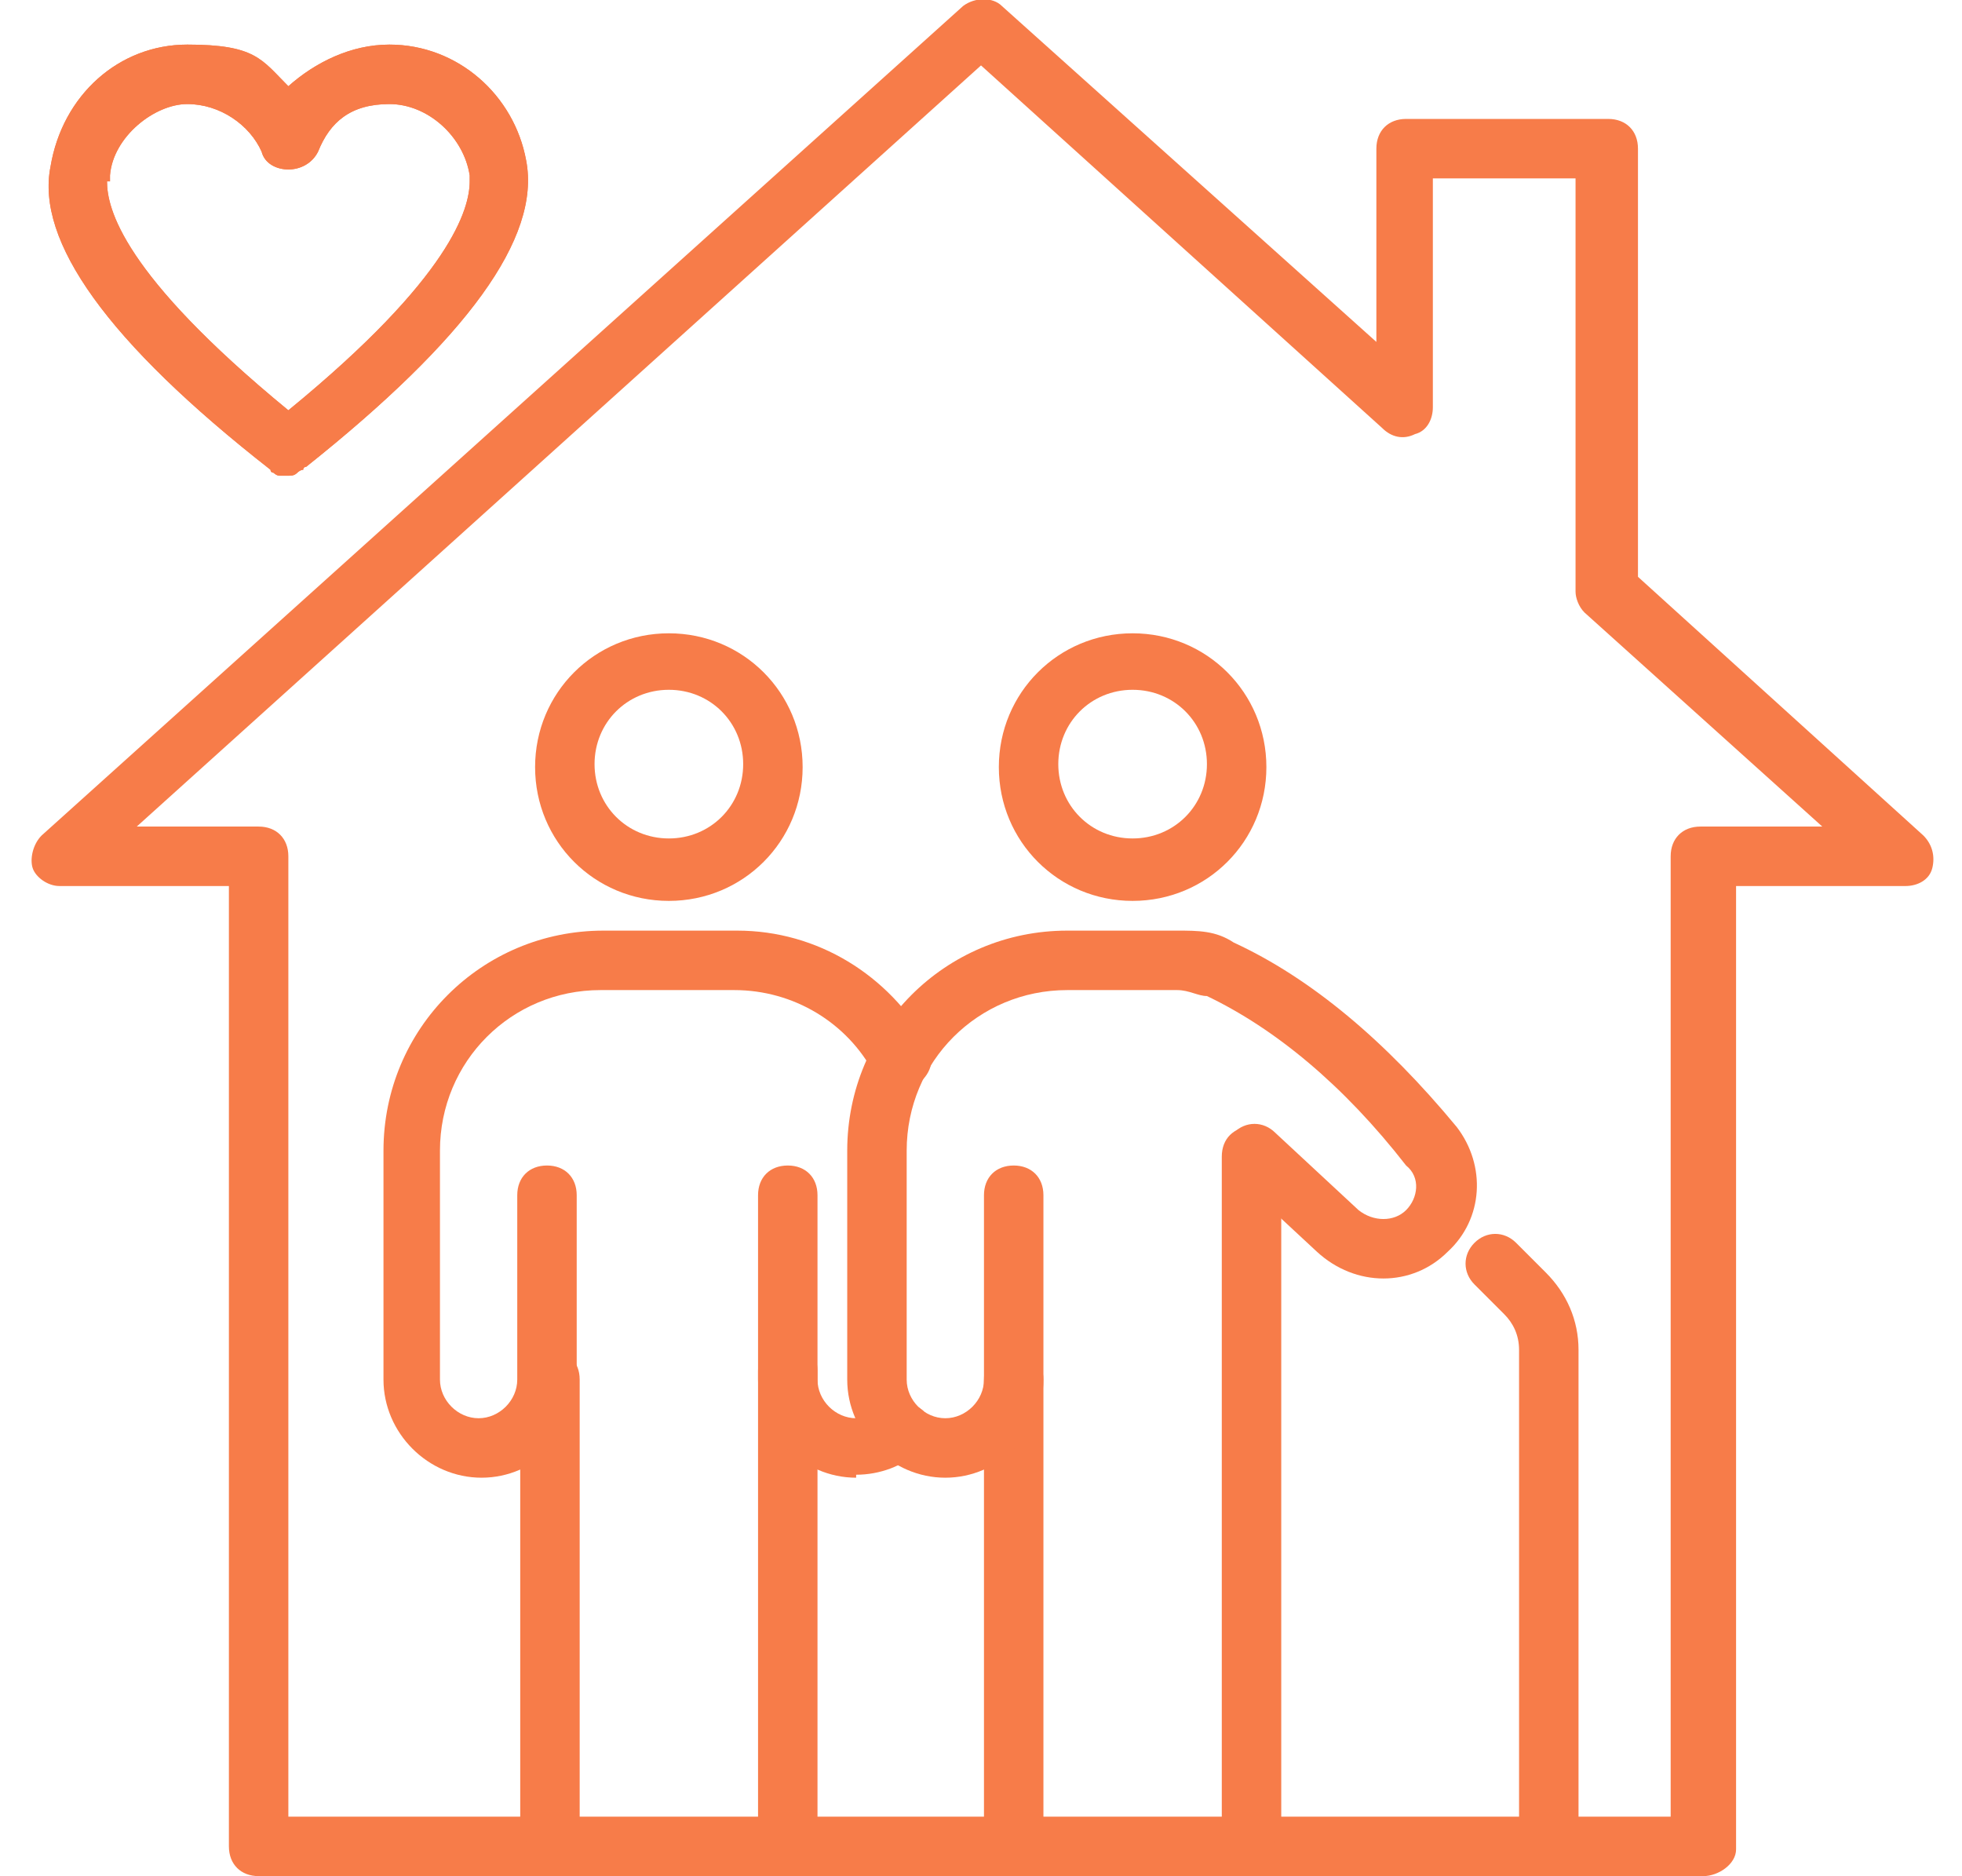<?xml version="1.0" encoding="UTF-8"?>
<svg xmlns="http://www.w3.org/2000/svg" id="Layer_1" version="1.1" viewBox="0 0 66 63.1">
  <defs>
    <style>
      .st0 {
        fill: #f77c49;
      }
    </style>
  </defs>
  <path class="st0" d="M57.3,63.1H8.7c-.6,0-1-.4-1-1V29.8H2c-.4,0-.8-.3-.9-.6s0-.8.3-1.1L32.4.2c.4-.3,1-.3,1.3,0l12.6,11.3v-6.5c0-.6.4-1,1-1h6.8c.6,0,1,.4,1,1v14.4l9.6,8.7c.3.3.4.7.3,1.1s-.5.6-.9.6h-5.7v32.4c0,.5-.6.9-1.1.9ZM9.7,61.1h46.5V28.8c0-.6.4-1,1-1h4.1l-8-7.2c-.2-.2-.3-.5-.3-.7V6h-4.8v7.7c0,.4-.2.8-.6.9-.4.2-.8.1-1.1-.2l-13.5-12.2L4.6,27.8h4.1c.6,0,1,.4,1,1v32.3Z"></path>
  <g>
    <g>
      <path class="st0" d="M18.5,62.3c-.6,0-1-.4-1-1v-14.9c0-.6.4-1,1-1s1,.4,1,1v14.9c0,.6-.5,1-1,1Z"></path>
      <path class="st0" d="M26.5,62.3c-.6,0-1-.4-1-1v-15.2c0-.6.4-1,1-1s1,.4,1,1v15.2c0,.6-.4,1-1,1Z"></path>
      <path class="st0" d="M16.2,49.7c-1.8,0-3.3-1.5-3.3-3.3v-7.7c0-4.1,3.3-7.4,7.4-7.4h4.5c2.7,0,5.1,1.5,6.4,3.8.3.5.1,1.1-.4,1.4s-1.1,0-1.4-.4c-.9-1.7-2.7-2.8-4.7-2.8h-4.5c-3,0-5.4,2.4-5.4,5.4v7.7c0,.7.6,1.3,1.3,1.3s1.3-.6,1.3-1.3v-6.2c0-.6.4-1,1-1s1,.4,1,1v6.2c.1,1.8-1.4,3.3-3.2,3.3Z"></path>
      <path class="st0" d="M28.8,49.7c-1.8,0-3.3-1.5-3.3-3.3v-6.2c0-.6.4-1,1-1s1,.4,1,1v6.2c0,.7.6,1.3,1.3,1.3s.6,0,.8-.3c.4-.4,1-.3,1.4,0s.3,1-.1,1.4c-.5.5-1.3.8-2.1.8Z"></path>
      <path class="st0" d="M22.5,30.3c-2.5,0-4.5-2-4.5-4.5s2-4.5,4.5-4.5,4.5,2,4.5,4.5-2,4.5-4.5,4.5ZM22.5,23.2c-1.4,0-2.5,1.1-2.5,2.5s1.1,2.5,2.5,2.5,2.5-1.1,2.5-2.5-1.1-2.5-2.5-2.5Z"></path>
    </g>
    <path class="st0" d="M34.1,62.3c-.6,0-1-.4-1-1v-14.9c0-.6.4-1,1-1s1,.4,1,1v14.9c0,.6-.5,1-1,1Z"></path>
    <path class="st0" d="M42.1,62.3c-.6,0-1-.4-1-1v-22.4c0-.6.4-1,1-1s1,.4,1,1v22.4c0,.6-.4,1-1,1Z"></path>
    <path class="st0" d="M38.1,30.3c-2.5,0-4.5-2-4.5-4.5s2-4.5,4.5-4.5,4.5,2,4.5,4.5-2,4.5-4.5,4.5ZM38.1,23.2c-1.4,0-2.5,1.1-2.5,2.5s1.1,2.5,2.5,2.5,2.5-1.1,2.5-2.5-1.1-2.5-2.5-2.5Z"></path>
    <path class="st0" d="M52.1,63.1c-.6,0-1-.4-1-1v-16.7c0-.5-.2-.9-.5-1.2l-1-1c-.4-.4-.4-1,0-1.4s1-.4,1.4,0l1,1c.7.7,1.1,1.6,1.1,2.6v16.7c0,.6-.5,1-1,1Z"></path>
    <path class="st0" d="M31.8,49.7c-1.8,0-3.3-1.5-3.3-3.3v-7.7c0-4.1,3.3-7.4,7.4-7.4h3.7c.7,0,1.3,0,1.9.4,2.6,1.2,5.1,3.3,7.5,6.2,1,1.3.9,3.1-.3,4.2-1.2,1.2-3.1,1.2-4.4,0l-2.8-2.6c-.4-.4-.4-1,0-1.4.4-.4,1-.4,1.4,0l2.8,2.6c.5.4,1.2.4,1.6,0s.5-1.1,0-1.5c-2.1-2.7-4.4-4.6-6.7-5.7-.3,0-.6-.2-1-.2h-3.7c-3,0-5.4,2.4-5.4,5.4v7.7c0,.7.6,1.3,1.3,1.3s1.3-.6,1.3-1.3v-6.2c0-.6.4-1,1-1s1,.4,1,1v6.2c0,1.8-1.5,3.3-3.3,3.3Z"></path>
  </g>
  <g>
    <path class="st0" d="M9.7,16h-.3c-.1,0-.2-.1-.2-.1,0,0-.1,0-.1-.1C3.6,11.5,1.2,8.1,1.7,5.6h0C2.1,3.2,4,1.5,6.3,1.5s2.5.5,3.4,1.4c.9-.8,2.1-1.4,3.4-1.4,2.3,0,4.2,1.7,4.6,3.9h0c.5,2.6-2,6-7.4,10.3,0,0-.1,0-.1.1-.1,0-.2.1-.2.1-.1.1-.2.1-.3.1ZM3.6,6.1c0,.9.5,3.1,6.1,7.7,5.5-4.5,6.1-6.8,6.1-7.7v-.2c-.2-1.3-1.4-2.4-2.7-2.4s-2,.6-2.4,1.6c-.2.4-.6.6-1,.6s-.8-.2-.9-.6c-.4-.9-1.4-1.6-2.5-1.6s-2.5,1.1-2.6,2.4q0,0,0,.2Z"></path>
    <path class="st0" d="M9.7,16h-.3c-.1,0-.2-.1-.2-.1,0,0-.1,0-.1-.1C3.6,11.5,1.2,8.1,1.7,5.6h0C2.1,3.2,4,1.5,6.3,1.5s2.5.5,3.4,1.4c.9-.8,2.1-1.4,3.4-1.4,2.3,0,4.2,1.7,4.6,3.9h0c.5,2.6-2,6-7.4,10.3,0,0-.1,0-.1.1-.1,0-.2.1-.2.1-.1.1-.2.1-.3.1ZM3.6,6.1c0,.9.5,3.1,6.1,7.7,5.5-4.5,6.1-6.8,6.1-7.7v-.2c-.2-1.3-1.4-2.4-2.7-2.4s-2,.6-2.4,1.6c-.2.4-.6.6-1,.6s-.8-.2-.9-.6c-.4-.9-1.4-1.6-2.5-1.6s-2.5,1.1-2.6,2.4q0,0,0,.2Z"></path>
  </g>
</svg>
